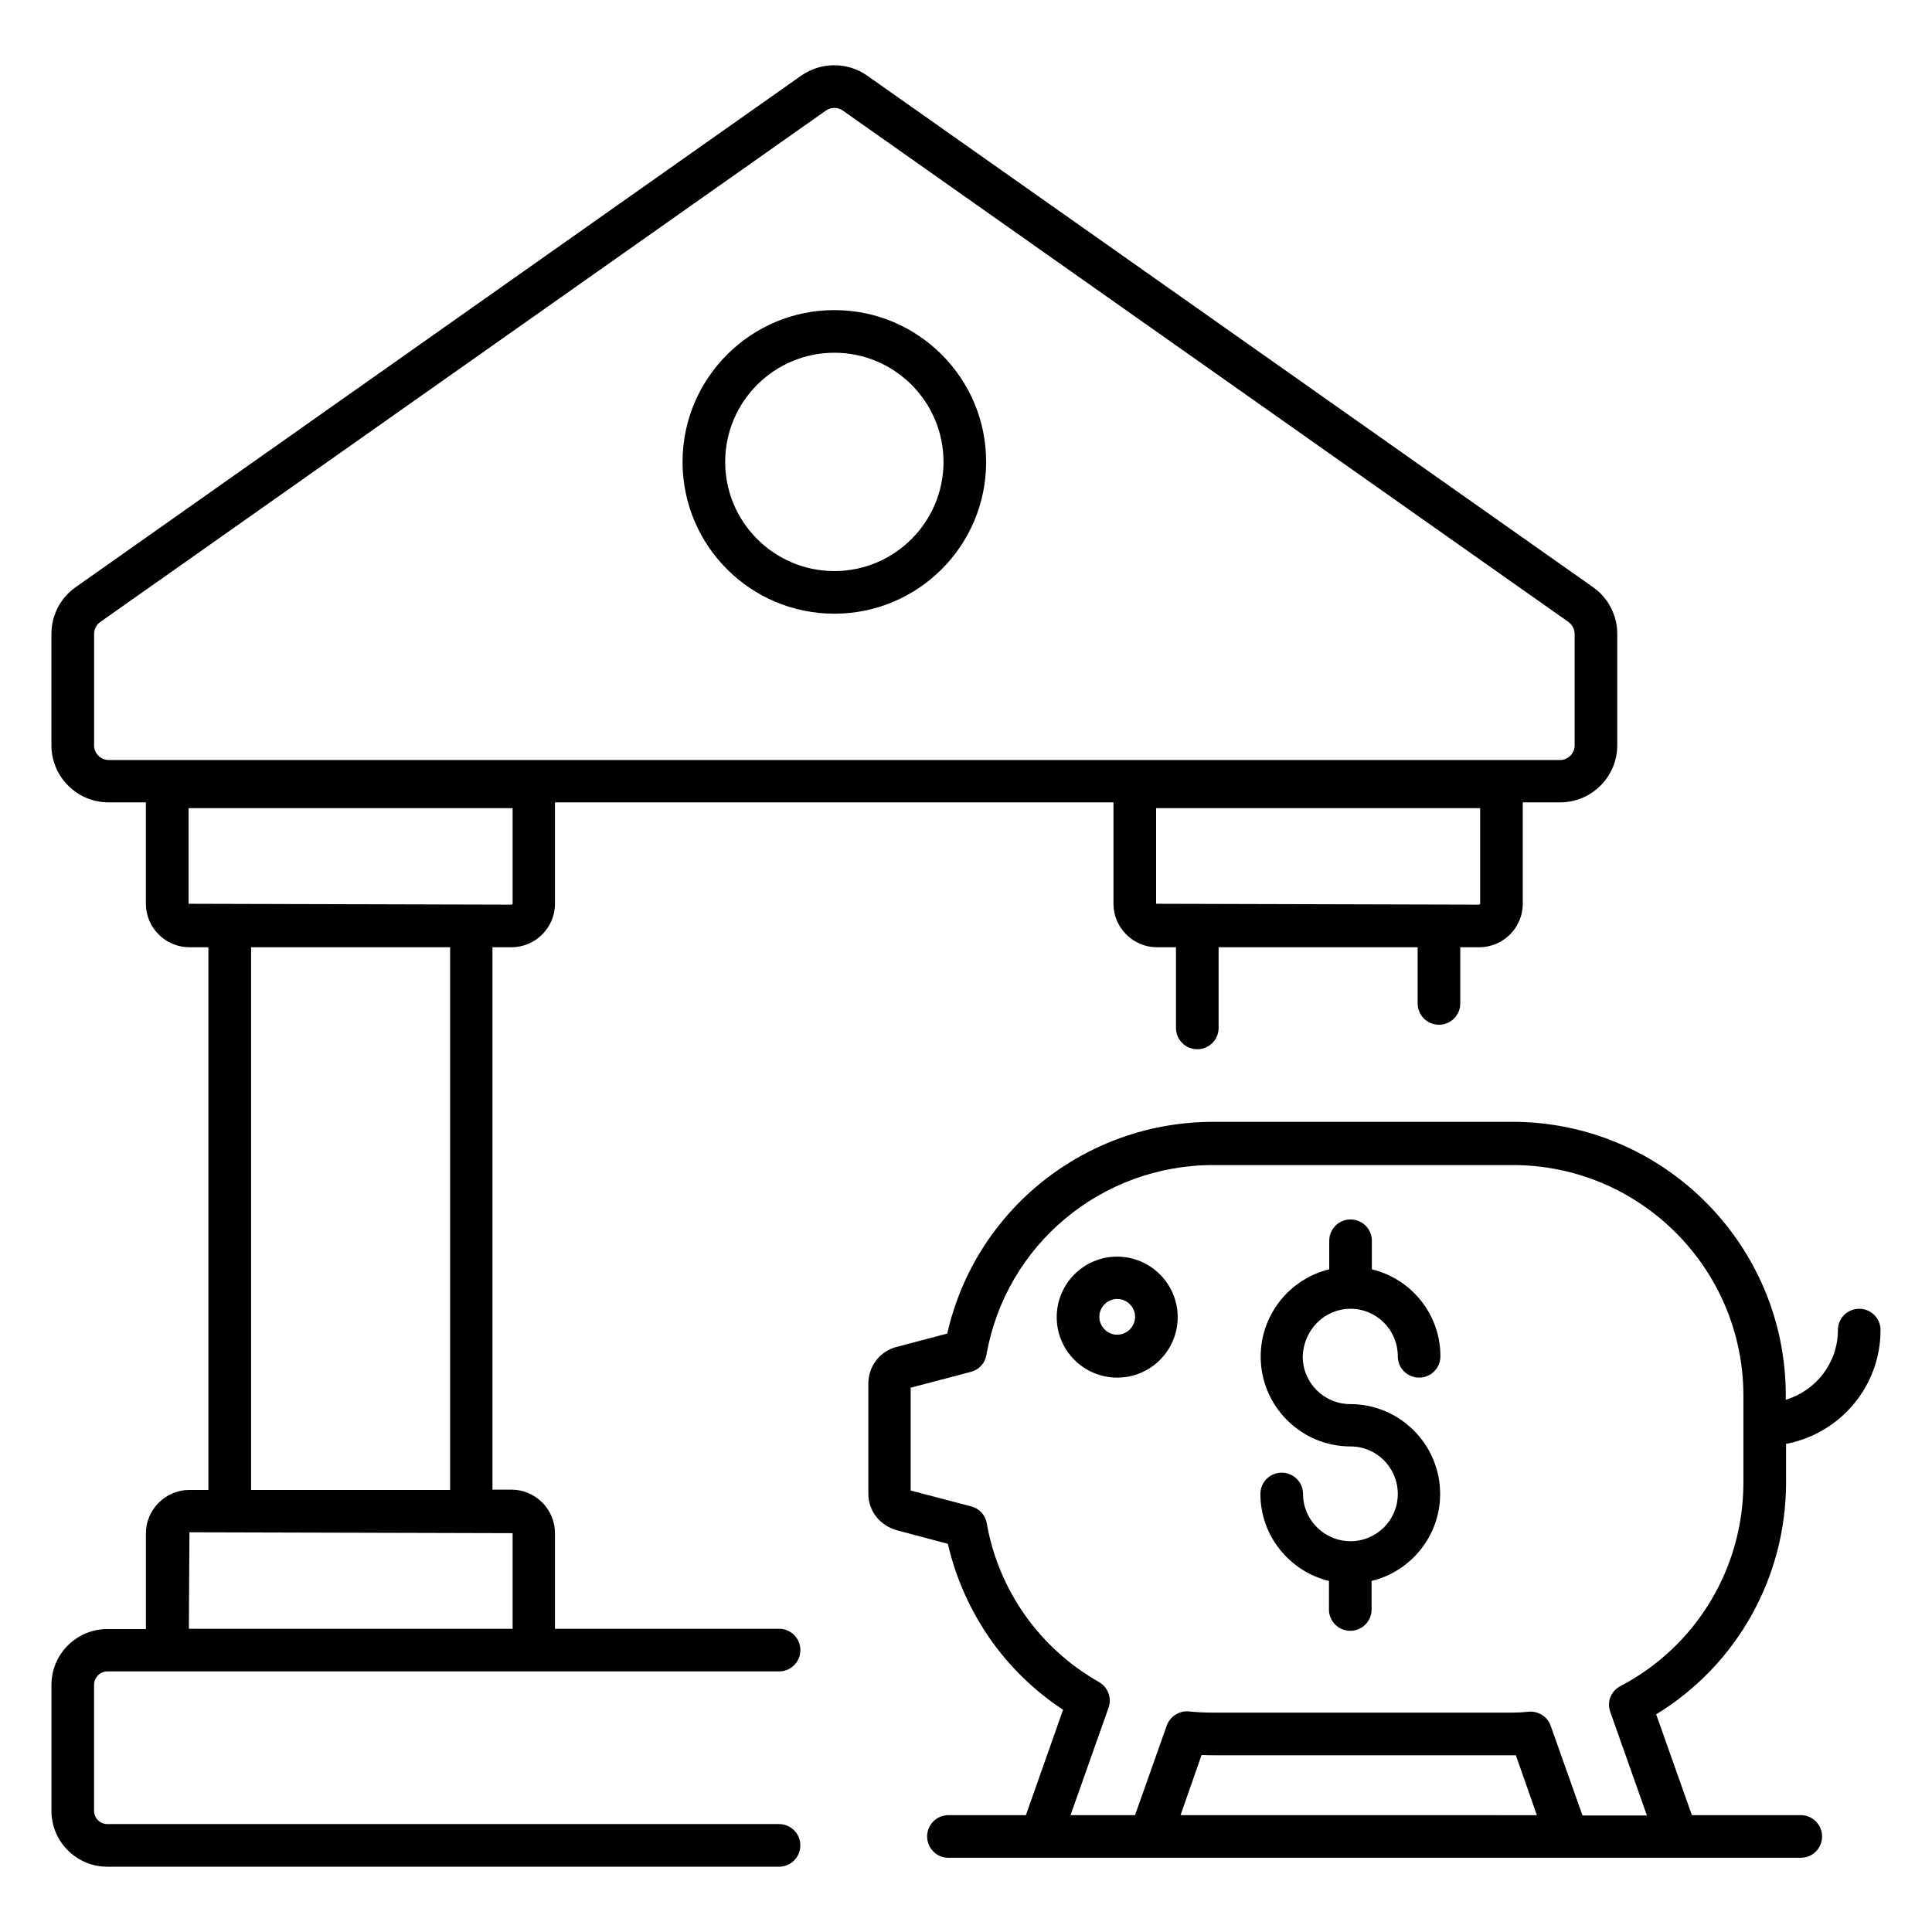 <?xml version="1.0" encoding="UTF-8"?>
<!-- Uploaded to: SVG Repo, www.svgrepo.com, Generator: SVG Repo Mixer Tools -->
<svg fill="#000000" width="800px" height="800px" version="1.1" viewBox="144 144 512 512" xmlns="http://www.w3.org/2000/svg">
 <g>
  <path d="m172.45 586.94h178.01c3.129 0 5.648-2.519 5.648-5.648 0-3.129-2.519-5.648-5.648-5.648h-59.387v-25.344c0-6.336-5.191-11.527-11.527-11.527h-5.039v-143.74h5.039c6.336 0 11.527-5.191 11.527-11.527v-26.871h148.01v26.871c0 6.336 5.191 11.527 11.527 11.527h5.039v21.375c0 3.129 2.519 5.648 5.648 5.648s5.648-2.519 5.648-5.648v-21.375h52.746v14.887c0 3.129 2.519 5.648 5.648 5.648s5.648-2.519 5.648-5.648v-14.887h5.039c6.336 0 11.527-5.191 11.527-11.527v-26.871h9.922c8.32 0 15.113-6.793 15.113-15.113v-29.543c0-4.887-2.367-9.543-6.414-12.367l-192.36-135.57c-5.191-3.664-12.215-3.664-17.48 0l-192.29 135.57c-4.047 2.824-6.414 7.481-6.414 12.367v29.543c0 8.32 6.793 15.113 15.113 15.113h9.922v26.871c0 6.336 5.191 11.527 11.527 11.527h5.039v143.82l-5.035-0.004c-6.336 0-11.527 5.191-11.527 11.527v25.344h-10.227c-8.168 0-14.809 6.641-14.809 14.809v33.359c0 8.168 6.641 14.809 14.809 14.809h178.01c3.129 0 5.648-2.519 5.648-5.648 0-3.129-2.519-5.648-5.648-5.648l-178.01-0.004c-1.984 0-3.512-1.602-3.512-3.512v-33.359c0-1.98 1.602-3.586 3.512-3.586zm363.81-203.43-0.23 0.23-85.648-0.23v-25.344h85.875zm-367.32-41.984v-29.543c0-1.223 0.609-2.441 1.602-3.129l192.36-135.57c0.688-0.457 1.449-0.688 2.215-0.688 0.762 0 1.527 0.23 2.215 0.688l192.36 135.57c0.992 0.762 1.602 1.91 1.602 3.129v29.543c0 2.137-1.754 3.894-3.894 3.894l-384.65-0.004c-2.137-0.074-3.816-1.754-3.816-3.891zm25.039 41.984v-25.344h85.875v25.344l-0.23 0.23zm16.562 11.523h52.746v143.82h-52.746zm-16.336 155.04 85.648 0.23v25.344l-85.801-0.004z"/>
  <path d="m365.11 226.18c-22.137 0-40.227 18.016-40.227 40.227 0 22.215 18.016 40.227 40.227 40.227 22.215 0 40.227-18.016 40.227-40.227 0.004-22.211-18.012-40.227-40.227-40.227zm0 69.16c-15.953 0-28.93-12.977-28.93-28.93 0-15.953 12.977-28.93 28.93-28.93s28.93 12.977 28.93 28.93c0 15.953-12.977 28.93-28.93 28.93z"/>
  <path d="m617.32 536.79v-10.152c14.199-2.672 25.039-15.113 25.039-30.152 0-3.129-2.519-5.648-5.648-5.648s-5.648 2.519-5.648 5.648c0 8.703-5.801 16.031-13.816 18.473v-1.223c0-39.922-32.52-72.441-72.441-72.441l-79.238 0.004c-33.969 0-63.129 23.359-70.535 56.105l-13.281 3.512c-4.504 1.07-7.633 5.113-7.633 9.77v29.16c0 4.504 2.977 8.398 7.559 9.695l13.512 3.586c4.199 18.09 15.039 33.816 30.535 43.969l-9.848 27.938h-20.535c-3.129 0-5.648 2.519-5.648 5.648 0 3.129 2.519 5.648 5.648 5.648h225.88c3.129 0 5.648-2.519 5.648-5.648 0-3.129-2.519-5.648-5.648-5.648l-28.855 0.004-9.465-26.719c21.371-13.055 34.426-36.258 34.426-61.527zm-160.46 88.246 5.574-15.953c1.07 0.078 2.062 0.078 3.129 0.078h79.312 0.84l5.574 15.879zm106.49 0-8.398-23.664c-0.84-2.519-3.434-4.047-6.031-3.742-1.297 0.152-2.672 0.23-4.047 0.23h-79.309c-2.137 0-4.273-0.078-6.336-0.305-2.594-0.305-5.113 1.223-6.031 3.742l-8.398 23.738h-17.098l10.078-28.473c0.918-2.594-0.152-5.418-2.519-6.793-15.727-8.93-26.641-24.273-29.77-42.137-0.383-2.137-1.984-3.894-4.121-4.426l-16.031-4.199v-27.25l15.953-4.199c2.137-0.535 3.742-2.289 4.121-4.504 5.113-29.16 30.457-50.305 60.152-50.305h79.312c33.738 0 61.145 27.402 61.145 61.145v22.977c0 22.746-12.52 43.434-32.594 53.969-2.519 1.297-3.664 4.199-2.672 6.871l9.695 27.402-17.102-0.004z"/>
  <path d="m440.07 477.02c-8.855 0-16.031 7.176-16.031 16.031s7.176 16.031 16.031 16.031 16.031-7.176 16.031-16.031-7.254-16.031-16.031-16.031zm0 20.688c-2.594 0-4.734-2.137-4.734-4.734 0-2.594 2.137-4.734 4.734-4.734 2.594 0 4.734 2.137 4.734 4.734s-2.141 4.734-4.734 4.734z"/>
  <path d="m501.91 490.84c6.945 0 12.52 5.648 12.52 12.594 0 3.129 2.519 5.648 5.648 5.648 3.129 0 5.648-2.519 5.648-5.648 0-11.223-7.785-20.535-18.168-23.055v-7.559c0-3.129-2.519-5.648-5.648-5.648s-5.648 2.519-5.648 5.648v7.559c-10.383 2.519-18.168 11.91-18.168 23.129 0 13.129 10.688 23.816 23.816 23.816 6.945 0 12.52 5.648 12.52 12.594 0 6.945-5.648 12.52-12.52 12.52-6.945 0-12.594-5.648-12.594-12.52 0-3.129-2.519-5.648-5.648-5.648-3.129 0-5.648 2.519-5.648 5.648 0 11.145 7.785 20.535 18.168 23.055v7.559c0 3.129 2.519 5.648 5.648 5.648 3.129 0 5.648-2.519 5.648-5.648v-7.559c10.383-2.519 18.168-11.91 18.168-23.055 0-13.129-10.688-23.816-23.816-23.816-6.945 0-12.594-5.648-12.594-12.52 0.148-7.094 5.719-12.742 12.668-12.742z"/>
 </g>
</svg>